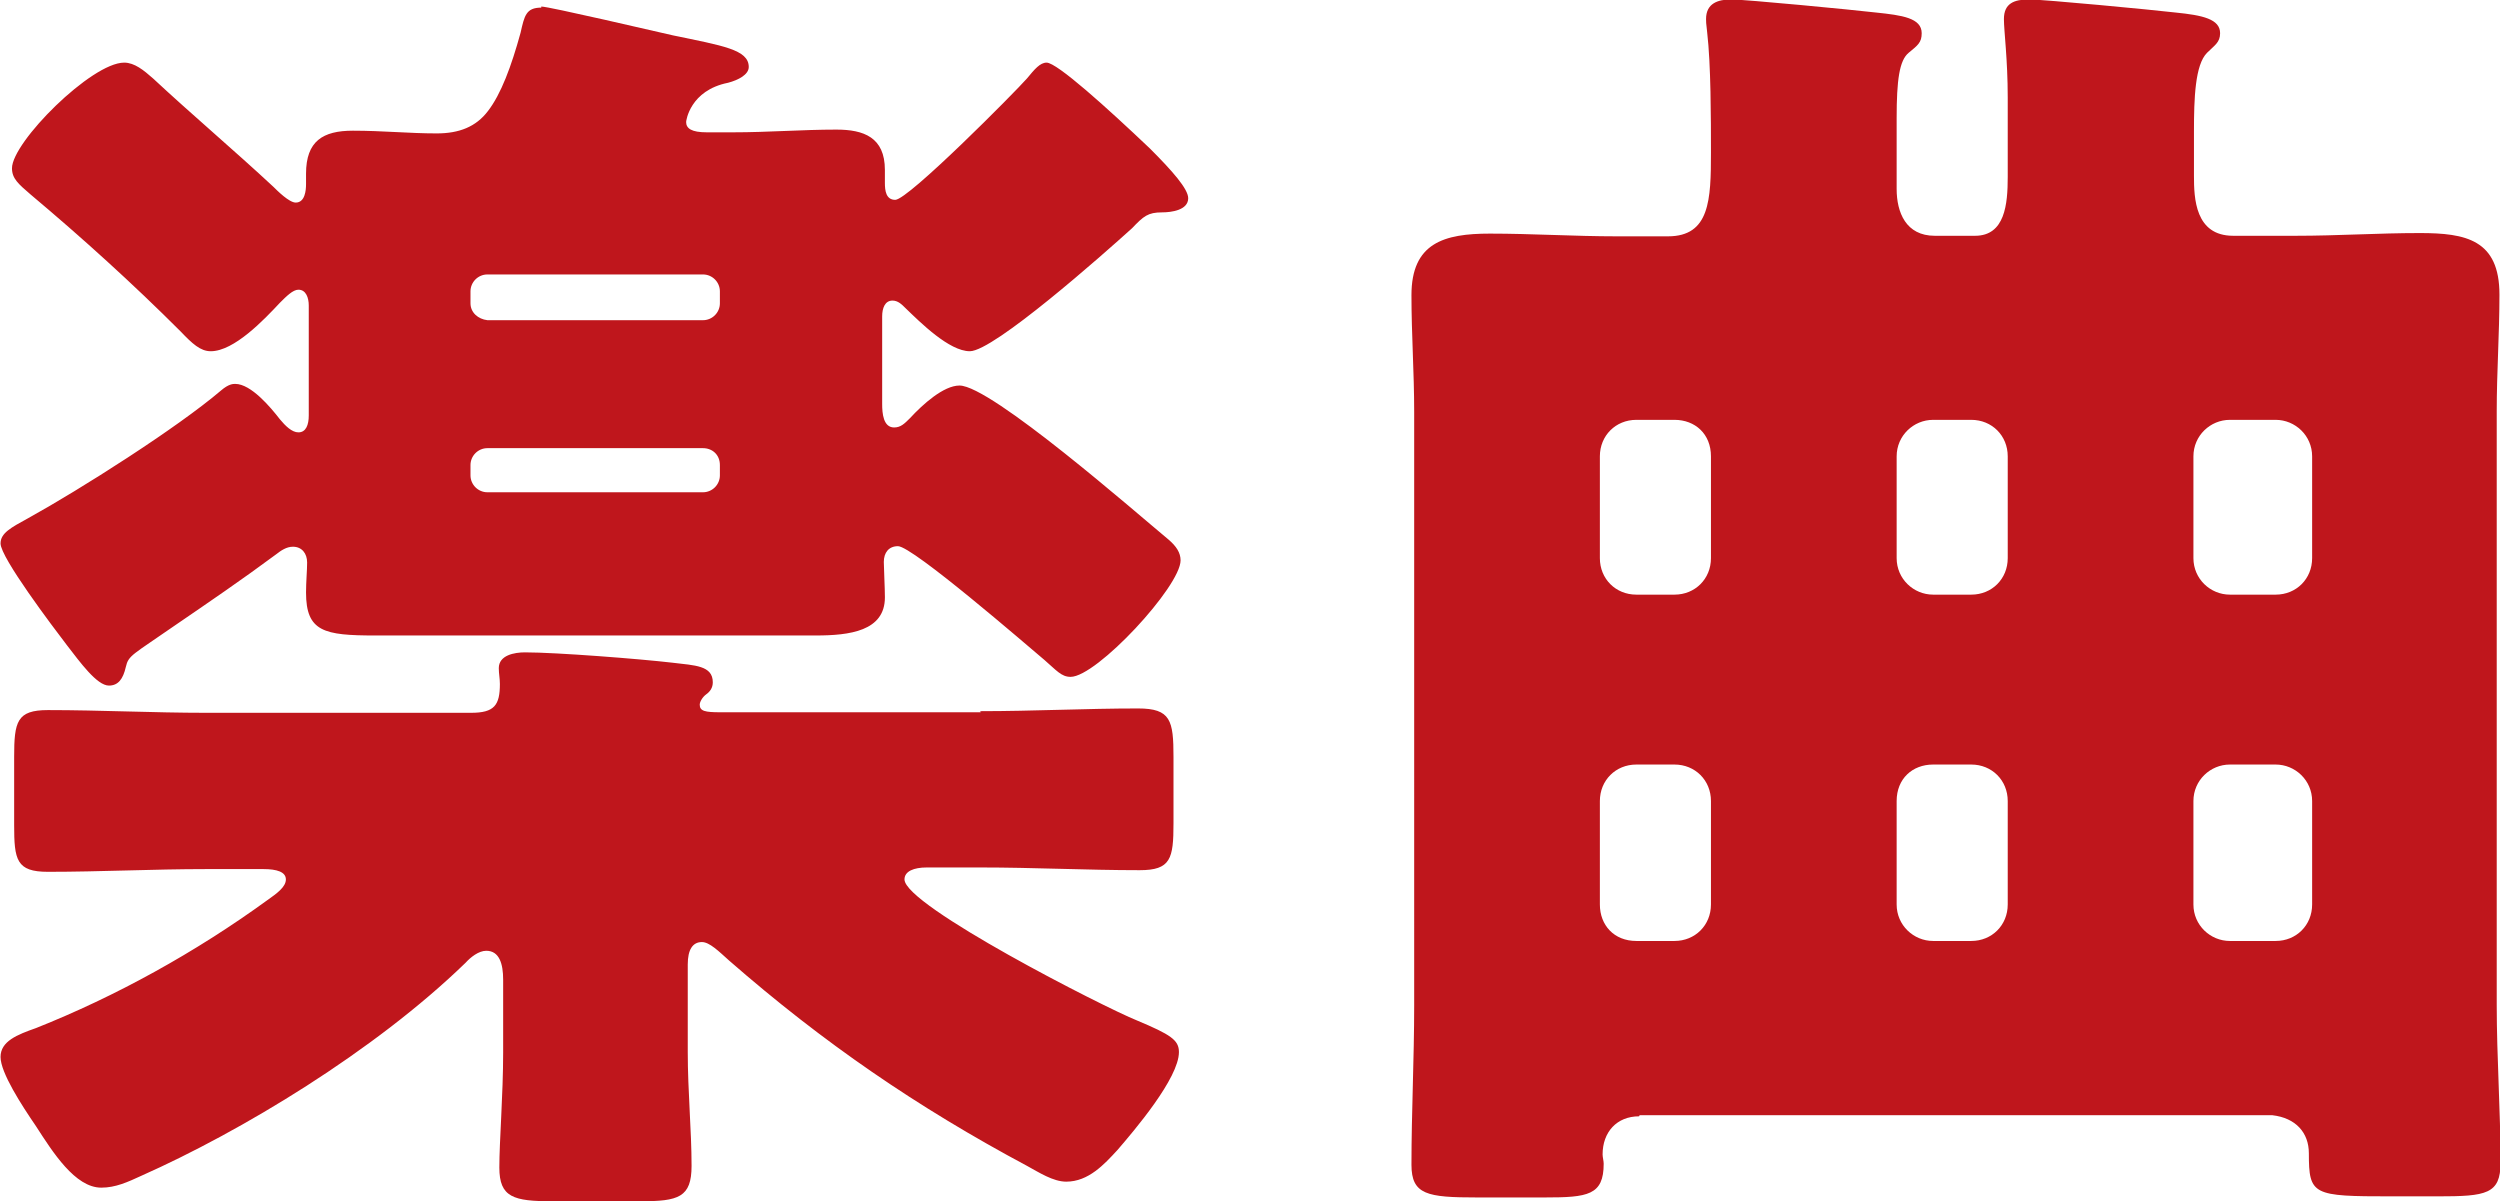 <?xml version="1.0" encoding="UTF-8"?><svg id="b" xmlns="http://www.w3.org/2000/svg" viewBox="0 0 45.91 22.06"><defs><style>.d{fill:#bf161c;}</style></defs><g id="c"><path class="d" d="M9.94.12c.14,0,2.11.46,2.42.53.91.19,1.39.26,1.39.58,0,.14-.19.24-.38.29-.7.14-.77.7-.77.72,0,.12.1.19.38.19h.48c.65,0,1.27-.05,1.9-.05.5,0,.89.14.89.74v.24c0,.14.02.31.19.31.24,0,2.21-1.99,2.42-2.23.14-.17.24-.29.36-.29.19,0,1.1.82,1.9,1.58.41.41.7.74.7.91,0,.22-.31.26-.48.26-.26,0-.34.07-.55.29-.53.48-2.54,2.26-2.98,2.26-.38,0-.91-.53-1.18-.79-.07-.07-.14-.14-.24-.14-.14,0-.19.14-.19.29v1.61c0,.17.02.43.22.43.12,0,.19-.07.29-.17.24-.26.62-.6.91-.6.58,0,3.26,2.35,3.84,2.83.14.12.22.24.22.38,0,.48-1.54,2.14-2.02,2.14-.17,0-.26-.12-.48-.31-.31-.26-2.42-2.09-2.69-2.09-.17,0-.26.12-.26.29,0,.1.02.48.02.65,0,.62-.65.7-1.27.7H6.89c-.94,0-1.27-.07-1.27-.79,0-.19.02-.41.02-.55,0-.17-.1-.29-.26-.29-.12,0-.22.07-.31.14-.62.46-1.25.89-1.85,1.3-.79.55-.86.55-.91.77s-.14.34-.31.34c-.22,0-.53-.43-.77-.74-.26-.34-1.22-1.61-1.22-1.87,0-.19.19-.29.5-.46.96-.53,2.74-1.66,3.55-2.35.14-.12.22-.12.26-.12.29,0,.65.43.82.65.1.12.22.24.34.24.14,0,.19-.14.19-.31v-2.02c0-.14-.05-.29-.19-.29-.1,0-.22.12-.34.24-.29.31-.84.89-1.27.89-.19,0-.34-.14-.55-.36-.89-.89-1.82-1.73-2.76-2.52-.22-.19-.34-.29-.34-.48,0-.48,1.46-1.94,2.06-1.94.19,0,.36.14.53.29.72.67,1.49,1.32,2.21,1.99.07.07.29.29.41.29.17,0,.19-.22.19-.34v-.19c0-.6.31-.79.86-.79s1.03.05,1.54.05c.41,0,.72-.12.94-.41.24-.31.43-.82.6-1.44.07-.31.1-.46.38-.46ZM18,13.06c.98,0,1.94-.05,2.9-.05.6,0,.65.22.65.89v1.22c0,.65-.05.86-.62.86-.98,0-1.94-.05-2.93-.05h-.98c-.24,0-.41.07-.41.22,0,.48,3.67,2.35,4.27,2.59.62.26.77.36.77.58,0,.48-.82,1.44-1.13,1.8-.24.26-.53.58-.94.58-.24,0-.5-.17-.72-.29-2.02-1.08-3.74-2.26-5.47-3.77-.19-.17-.36-.34-.5-.34-.17,0-.26.14-.26.41v1.61c0,.72.07,1.44.07,2.09,0,.58-.24.65-.94.65h-1.61c-.72,0-.98-.07-.98-.62,0-.48.07-1.34.07-2.11v-1.34c0-.29-.07-.53-.31-.53-.14,0-.29.12-.38.22-1.68,1.63-4.13,3.1-5.95,3.91-.26.12-.48.22-.74.22-.48,0-.89-.65-1.2-1.13-.26-.38-.65-.98-.65-1.27s.31-.41.65-.53c1.46-.58,2.93-1.39,4.25-2.35.17-.12.34-.24.34-.38s-.17-.19-.41-.19h-1.06c-.96,0-1.94.05-2.9.05-.58,0-.62-.22-.62-.86v-1.25c0-.65.05-.86.62-.86.96,0,1.94.05,2.9.05h4.87c.43,0,.53-.14.53-.53,0-.1-.02-.19-.02-.29,0-.24.29-.29.48-.29.58,0,2.11.12,2.71.19.41.05.74.05.74.36,0,.1-.05.17-.12.22-.07.05-.12.14-.12.19,0,.12.1.14.38.14h4.78ZM12.91,5.88c.17,0,.31-.14.31-.31v-.22c0-.17-.14-.31-.31-.31h-3.96c-.17,0-.31.14-.31.31v.22c0,.17.14.29.31.31h3.96ZM8.95,8.23c-.17,0-.31.14-.31.31v.19c0,.17.14.31.31.31h3.96c.17,0,.31-.14.31-.31v-.19c0-.19-.14-.31-.31-.31h-3.96Z"/><path class="d" d="M30.1,20.5c-.41,0-.67.29-.67.7,0,.05.02.12.02.17,0,.58-.29.62-1.08.62h-1.25c-.91,0-1.2-.05-1.2-.6,0-.96.05-1.94.05-2.93V7.56c0-.72-.05-1.42-.05-2.14,0-.96.6-1.13,1.44-1.13.77,0,1.56.05,2.33.05h.94c.77,0,.79-.67.79-1.54,0-.62,0-1.61-.07-2.21-.02-.17-.02-.19-.02-.24,0-.29.22-.36.46-.36.26,0,2.23.19,2.66.24.48.05.84.1.84.38,0,.17-.07.22-.24.36-.17.14-.22.5-.22,1.2v1.3c0,.43.17.86.7.86h.74c.55,0,.6-.58.6-1.08v-1.46c0-.7-.07-1.22-.07-1.44,0-.29.19-.36.46-.36s2.26.19,2.69.24c.5.05.82.12.82.38,0,.17-.1.22-.24.36-.22.22-.24.84-.24,1.44v.82c0,.41.02,1.1.72,1.1h1.15c.77,0,1.51-.05,2.28-.05.84,0,1.46.12,1.46,1.13,0,.72-.05,1.42-.05,2.14v10.9c0,.98.07,1.94.07,2.9,0,.58-.26.62-1.15.62h-.86c-1.44,0-1.51-.02-1.51-.79,0-.38-.24-.65-.67-.7h-11.62ZM31.42,8.38c0-.41-.29-.67-.67-.67h-.7c-.38,0-.67.29-.67.67v1.87c0,.38.29.67.67.67h.7c.38,0,.67-.29.67-.67v-1.87ZM30.75,17.28c.38,0,.67-.29.67-.67v-1.9c0-.38-.29-.67-.67-.67h-.7c-.38,0-.67.29-.67.67v1.9c0,.38.26.67.67.67h.7ZM36.87,8.38c0-.38-.29-.67-.67-.67h-.7c-.36,0-.67.29-.67.67v1.87c0,.38.31.67.67.67h.7c.38,0,.67-.29.67-.67v-1.87ZM34.83,16.61c0,.38.31.67.67.67h.7c.38,0,.67-.29.67-.67v-1.9c0-.38-.29-.67-.67-.67h-.7c-.38,0-.67.26-.67.67v1.9ZM41.79,10.92c.38,0,.67-.29.67-.67v-1.87c0-.38-.31-.67-.67-.67h-.84c-.36,0-.67.29-.67.67v1.87c0,.38.31.67.67.67h.84ZM41.79,17.28c.38,0,.67-.29.67-.67v-1.9c0-.38-.31-.67-.67-.67h-.84c-.36,0-.67.29-.67.67v1.9c0,.38.31.67.67.67h.84Z"/></g></svg>